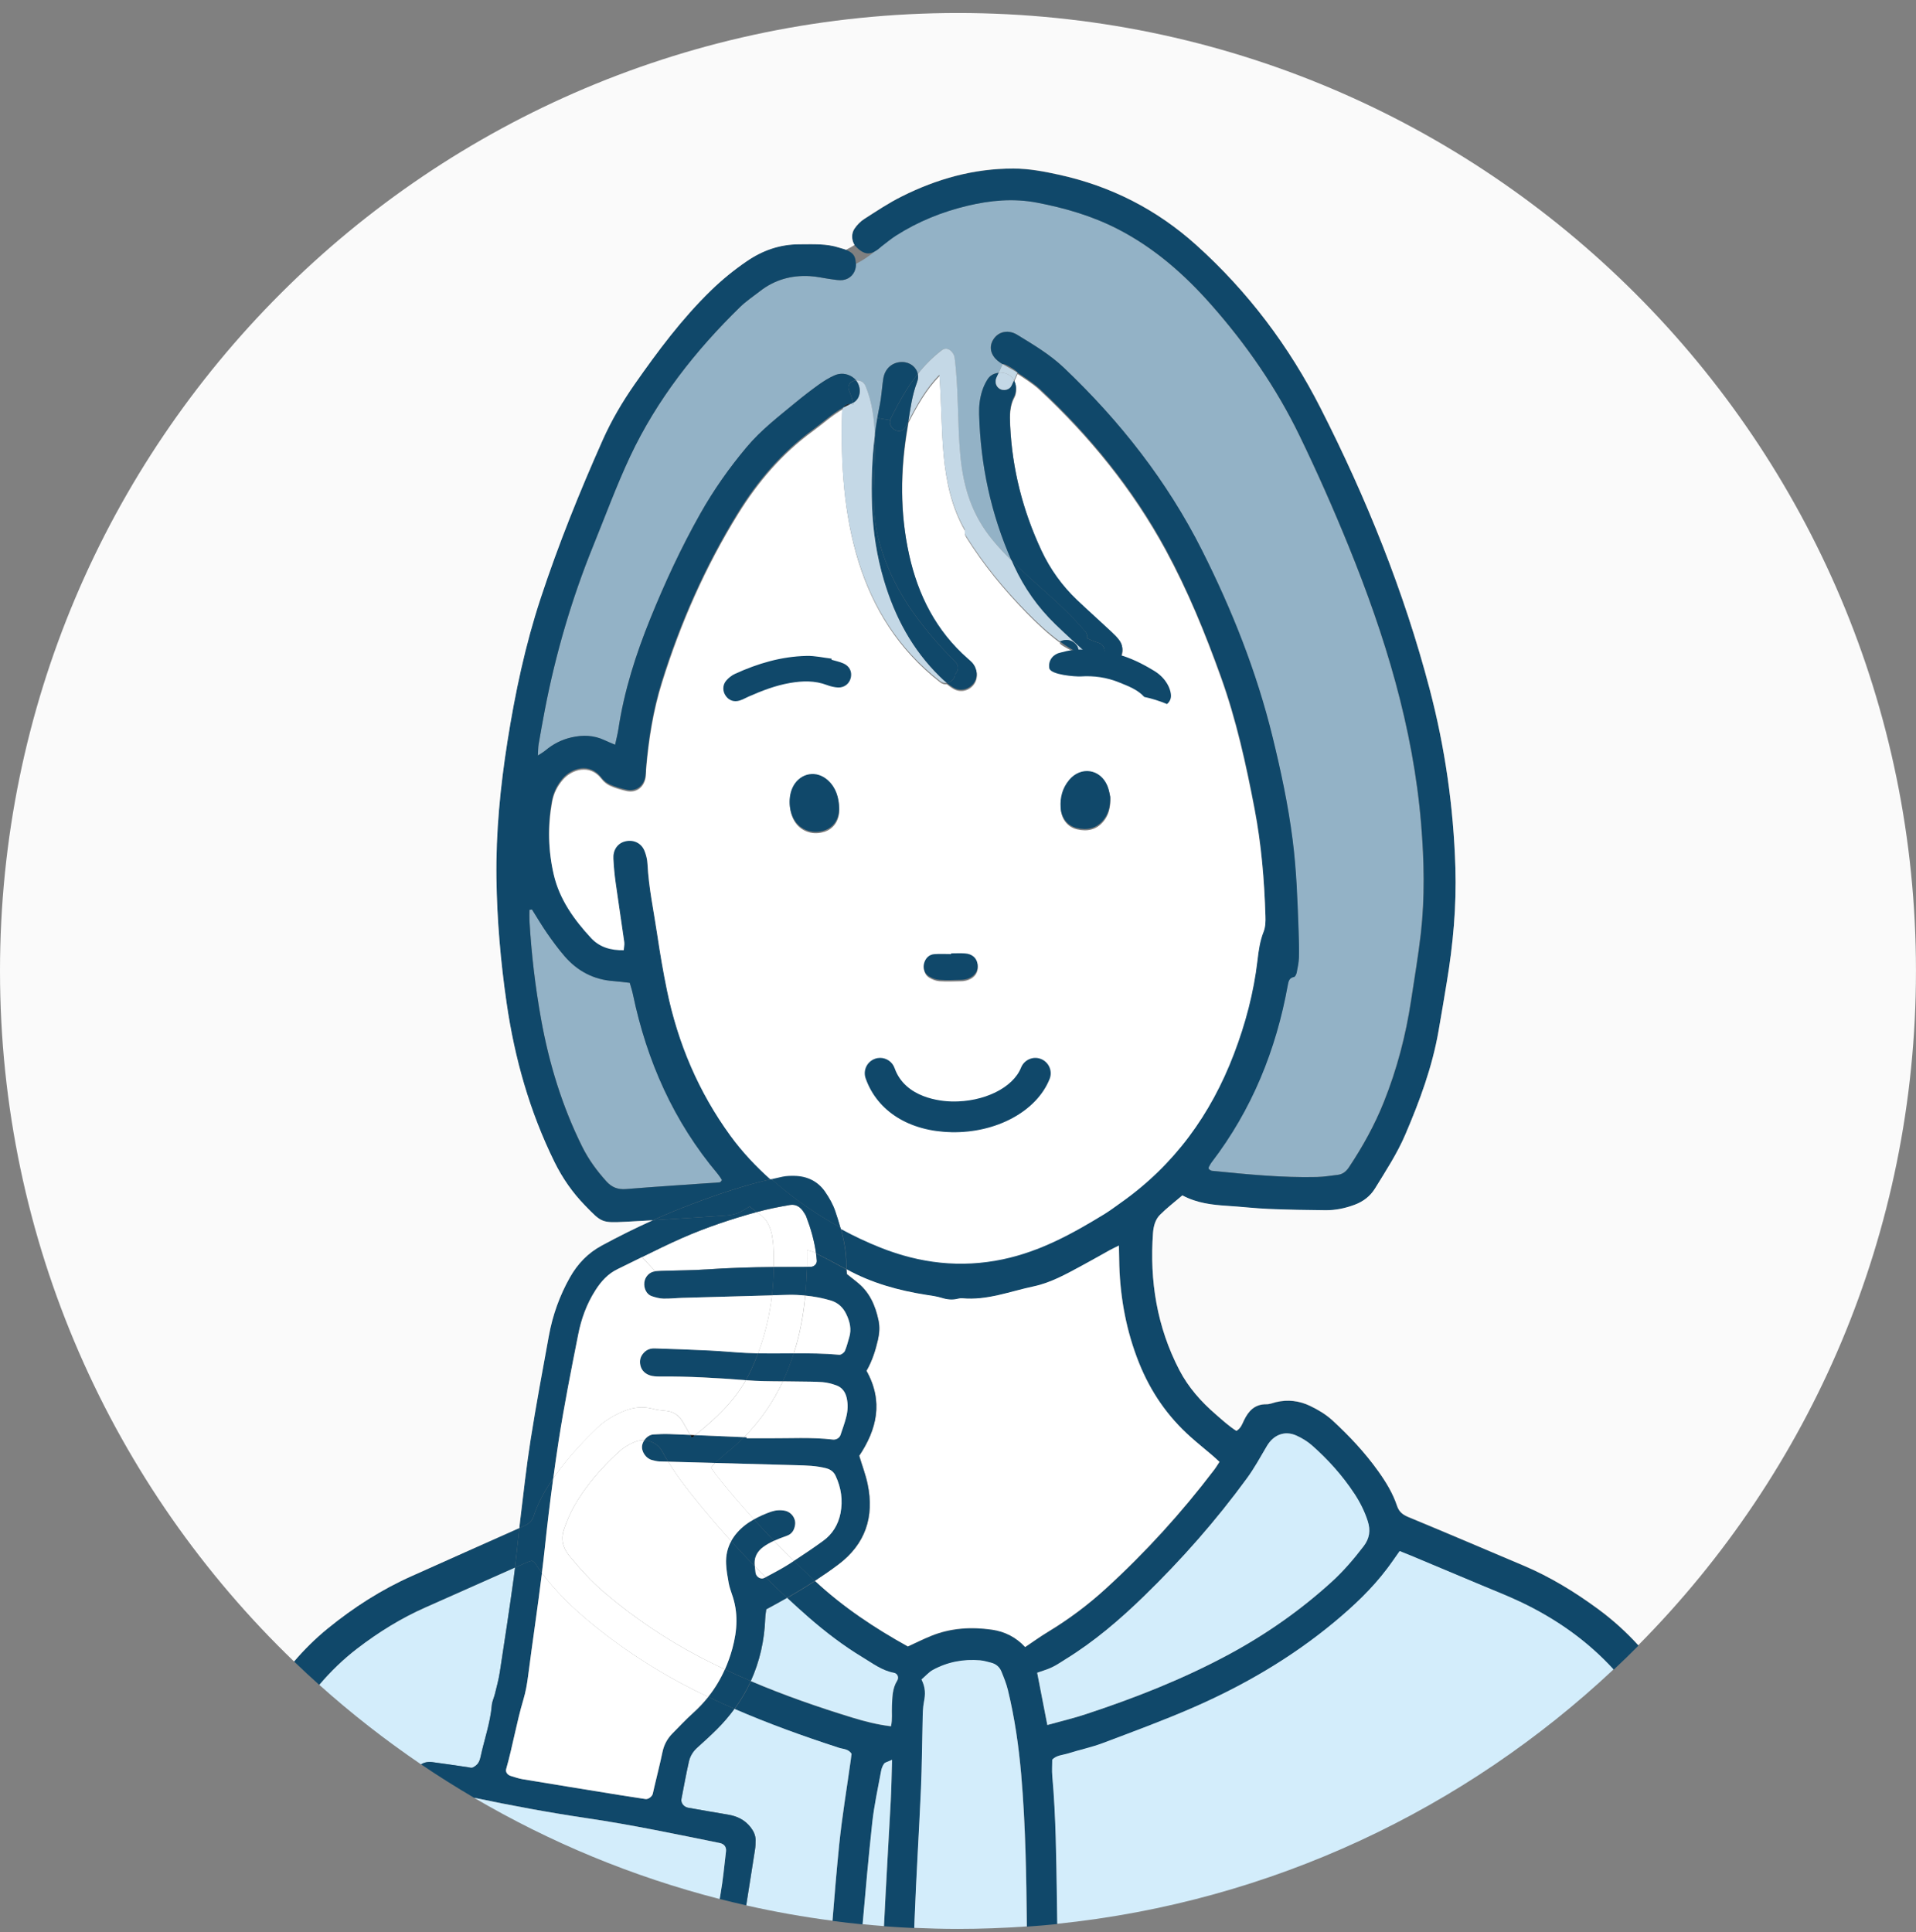 <svg width="118" height="119" viewBox="0 0 118 119" fill="none" xmlns="http://www.w3.org/2000/svg">
<rect x="0" y="0" width="118" height="119" fill="#808080" stroke="none"/>
<g clip-path="url(#clip0_183_2268)">
<path d="M52.54 24.806C52.518 24.821 52.49 24.833 52.464 24.846C52.434 24.858 52.404 24.868 52.377 24.88C52.441 24.88 52.503 24.887 52.564 24.905C52.557 24.87 52.547 24.838 52.54 24.806Z" fill="#BAE3F9"/>
<path d="M44.442 72.724C44.447 72.697 44.462 72.663 44.449 72.646C44.368 72.525 44.292 72.405 44.201 72.294C41.489 69.071 39.842 65.349 38.984 61.251C38.933 61.005 38.852 60.764 38.788 60.531C38.414 60.492 38.099 60.447 37.785 60.423C36.573 60.337 35.575 59.813 34.785 58.906C34.39 58.451 34.033 57.962 33.689 57.465C33.362 56.993 33.072 56.499 32.765 56.013C32.713 56.02 32.661 56.03 32.61 56.037C32.61 56.256 32.6 56.477 32.61 56.698C32.725 58.739 32.964 60.767 33.328 62.78C33.819 65.511 34.623 68.144 35.865 70.637C36.255 71.419 36.76 72.107 37.342 72.751C37.676 73.123 38.048 73.27 38.554 73.231C40.474 73.076 42.401 72.955 44.321 72.818C44.363 72.813 44.403 72.754 44.442 72.722V72.724Z" fill="#93B2C6"/>
<path d="M52.704 16.438C52.65 16.846 52.353 17.186 51.92 17.247C51.672 17.282 51.409 17.227 51.155 17.193C50.728 17.136 50.307 17.031 49.877 17.009C48.744 16.942 47.706 17.23 46.802 17.935C46.391 18.255 45.954 18.545 45.585 18.904C42.822 21.601 40.457 24.607 38.807 28.113C37.964 29.91 37.278 31.781 36.531 33.622C35.206 36.889 34.22 40.257 33.554 43.718C33.416 44.424 33.291 45.134 33.17 45.845C33.136 46.039 33.143 46.241 33.123 46.536C33.323 46.4 33.465 46.324 33.588 46.223C34.06 45.825 34.594 45.552 35.194 45.417C35.887 45.262 36.565 45.279 37.222 45.587C37.423 45.68 37.63 45.764 37.88 45.872C37.959 45.508 38.038 45.208 38.084 44.903C38.438 42.551 39.156 40.309 40.046 38.111C40.946 35.891 41.951 33.725 43.127 31.638C43.95 30.178 44.914 28.814 45.99 27.53C46.866 26.488 47.945 25.66 48.99 24.797C49.457 24.413 49.936 24.042 50.428 23.688C50.728 23.474 51.05 23.272 51.389 23.122C51.745 22.965 52.121 22.992 52.468 23.204C52.564 23.265 52.65 23.339 52.716 23.425C52.945 23.405 53.196 23.506 53.304 23.771C53.707 24.747 53.845 25.77 53.874 26.815C53.919 26.456 53.97 26.095 54.032 25.738C54.076 25.48 54.125 25.222 54.179 24.961C54.275 24.511 54.3 24.047 54.361 23.592C54.383 23.422 54.398 23.245 54.455 23.083C54.622 22.584 55.057 22.284 55.571 22.294C56.057 22.301 56.438 22.614 56.522 23.029C56.947 22.493 57.429 22.002 57.999 21.566C58.356 21.294 58.747 21.679 58.788 22.021C59.049 24.02 58.953 26.036 59.142 28.042C59.334 30.048 59.87 31.734 61.166 33.297C61.522 33.725 61.903 34.131 62.299 34.522C61.031 31.655 60.389 28.644 60.303 25.505C60.288 25.011 60.34 24.524 60.495 24.057C60.573 23.813 60.686 23.572 60.822 23.358C60.981 23.108 61.225 22.985 61.51 22.955C61.589 22.781 61.665 22.604 61.743 22.427C61.707 22.405 61.665 22.38 61.628 22.355C61.021 21.97 60.849 21.399 61.176 20.893C61.517 20.364 62.149 20.317 62.623 20.608C63.632 21.225 64.647 21.822 65.512 22.646C68.966 25.932 71.874 29.632 74.023 33.9C75.867 37.565 77.376 41.361 78.354 45.353C78.868 47.45 79.323 49.564 79.596 51.71C79.834 53.571 79.896 55.445 79.965 57.315C79.984 57.861 80.001 58.412 79.987 58.958C79.979 59.27 79.91 59.584 79.849 59.894C79.827 59.995 79.756 60.155 79.684 60.167C79.389 60.224 79.345 60.42 79.301 60.666C78.578 64.671 77.088 68.346 74.6 71.593C74.532 71.684 74.483 71.79 74.428 71.888C74.419 71.911 74.428 71.942 74.433 71.999C74.49 72.031 74.554 72.1 74.628 72.107C76.779 72.321 78.93 72.537 81.096 72.488C81.526 72.478 81.956 72.407 82.381 72.356C82.688 72.321 82.9 72.144 83.07 71.888C83.918 70.615 84.655 69.287 85.223 67.859C86.029 65.838 86.573 63.756 86.897 61.613C87.101 60.246 87.337 58.881 87.495 57.51C87.75 55.27 87.703 53.023 87.517 50.776C87.027 44.795 85.287 39.141 83.042 33.62C82.108 31.323 81.108 29.059 80.026 26.83C78.595 23.877 76.742 21.205 74.578 18.756C72.934 16.891 71.078 15.261 68.833 14.105C67.248 13.289 65.578 12.805 63.845 12.475C62.397 12.198 60.971 12.338 59.56 12.672C58.009 13.043 56.542 13.636 55.192 14.494C54.877 14.693 54.59 14.934 54.29 15.162C54.177 15.248 54.076 15.357 53.953 15.428C53.948 15.433 53.943 15.435 53.936 15.438C53.552 15.752 53.147 16.035 52.707 16.256C52.707 16.318 52.707 16.379 52.697 16.441L52.704 16.438Z" fill="#93B2C6"/>
<path d="M98.442 99.122C96.999 98.06 95.479 97.128 93.822 96.427C91.462 95.429 89.105 94.421 86.735 93.441C86.388 93.296 86.162 93.119 86.039 92.752C85.784 91.983 85.363 91.292 84.891 90.631C84.07 89.475 83.104 88.448 82.062 87.489C81.654 87.115 81.184 86.838 80.69 86.599C80.016 86.275 79.316 86.191 78.586 86.363C78.391 86.41 78.192 86.498 77.998 86.493C77.285 86.486 76.897 86.894 76.614 87.482C76.503 87.705 76.432 87.966 76.144 88.135C75.687 87.843 75.284 87.477 74.876 87.12C73.974 86.341 73.189 85.458 72.636 84.396C71.255 81.739 70.793 78.9 71.011 75.935C71.043 75.532 71.149 75.116 71.439 74.829C71.862 74.403 72.341 74.039 72.818 73.631C73.713 74.116 74.655 74.216 75.609 74.278C76.444 74.329 77.273 74.43 78.109 74.465C79.289 74.516 80.471 74.538 81.651 74.546C82.261 74.551 82.856 74.423 83.428 74.209C83.957 74.012 84.387 73.685 84.685 73.201C85.346 72.122 86.042 71.062 86.546 69.89C87.433 67.82 88.21 65.718 88.598 63.488C88.773 62.495 88.938 61.499 89.102 60.506C89.493 58.168 89.705 55.816 89.633 53.448C89.52 49.719 88.992 46.046 88.045 42.438C86.465 36.42 84.146 30.682 81.334 25.151C79.399 21.345 76.862 17.967 73.674 15.098C71.243 12.908 68.425 11.472 65.234 10.772C64.308 10.568 63.373 10.391 62.415 10.388C59.971 10.383 57.685 11.027 55.522 12.114C54.725 12.512 53.978 13.011 53.228 13.493C52.992 13.646 52.78 13.864 52.623 14.095C52.419 14.395 52.441 14.799 52.63 15.101C53.149 15.681 53.53 15.713 53.948 15.443C53.956 15.443 53.958 15.438 53.965 15.433C54.088 15.361 54.189 15.253 54.302 15.167C54.6 14.941 54.89 14.698 55.204 14.499C56.554 13.641 58.022 13.048 59.573 12.677C60.984 12.34 62.407 12.203 63.858 12.48C65.591 12.812 67.26 13.296 68.846 14.11C71.093 15.266 72.946 16.898 74.591 18.761C76.754 21.21 78.608 23.882 80.038 26.834C81.12 29.064 82.121 31.331 83.055 33.624C85.299 39.148 87.04 44.803 87.529 50.781C87.713 53.028 87.763 55.275 87.507 57.514C87.35 58.886 87.114 60.251 86.909 61.617C86.585 63.761 86.044 65.843 85.235 67.864C84.665 69.292 83.927 70.62 83.082 71.893C82.912 72.149 82.698 72.323 82.394 72.36C81.966 72.412 81.538 72.483 81.108 72.493C78.942 72.545 76.791 72.326 74.64 72.112C74.566 72.105 74.502 72.036 74.446 72.004C74.446 71.947 74.431 71.913 74.441 71.893C74.495 71.795 74.544 71.689 74.613 71.598C77.098 68.351 78.591 64.676 79.313 60.671C79.358 60.428 79.402 60.228 79.697 60.172C79.768 60.16 79.839 60 79.861 59.899C79.923 59.587 79.989 59.275 79.999 58.962C80.014 58.417 79.994 57.866 79.977 57.32C79.911 55.447 79.847 53.574 79.608 51.715C79.335 49.569 78.881 47.455 78.367 45.358C77.388 41.366 75.879 37.57 74.035 33.905C71.887 29.637 68.978 25.937 65.524 22.65C64.659 21.829 63.644 21.23 62.636 20.613C62.161 20.322 61.53 20.369 61.188 20.898C60.861 21.404 61.033 21.974 61.64 22.36C61.677 22.385 61.719 22.41 61.756 22.432C61.803 22.333 62.705 22.874 62.668 22.958C62.673 22.958 63.617 23.56 64.013 23.929C67.112 26.817 69.755 30.07 71.786 33.804C73.15 36.319 74.227 38.959 75.191 41.644C76.139 44.284 76.737 47.01 77.263 49.756C77.681 51.941 77.865 54.149 77.934 56.371C77.944 56.684 77.934 57.02 77.826 57.301C77.597 57.873 77.514 58.471 77.445 59.071C77.214 61.057 76.705 62.977 75.995 64.838C74.574 68.567 72.322 71.674 69.037 73.993C68.708 74.224 68.388 74.472 68.044 74.681C66.078 75.891 64.076 76.992 61.768 77.481C59.16 78.034 56.655 77.729 54.228 76.763C53.383 76.427 52.564 76.04 51.77 75.608C51.979 76.353 52.127 77.11 52.127 77.897C52.127 77.992 52.134 78.088 52.146 78.184C53.685 79.027 55.342 79.49 57.065 79.76C57.377 79.809 57.695 79.851 57.997 79.942C58.339 80.05 58.668 80.087 59.015 79.993C59.096 79.971 59.187 79.959 59.27 79.969C60.8 80.112 62.211 79.544 63.663 79.236C64.713 79.013 65.655 78.489 66.591 77.983C67.176 77.67 67.749 77.336 68.327 77.019C68.474 76.938 68.627 76.867 68.917 76.722C68.927 77.225 68.932 77.599 68.942 77.968C69.01 80.028 69.386 82.022 70.156 83.947C70.866 85.719 71.911 87.243 73.337 88.512C73.765 88.895 74.215 89.257 74.655 89.63C74.807 89.758 74.95 89.896 75.112 90.043C74.987 90.23 74.886 90.402 74.763 90.559C72.769 93.18 70.567 95.606 68.133 97.829C67.024 98.844 65.827 99.739 64.541 100.518C64.076 100.798 63.634 101.118 63.142 101.447C62.604 100.86 61.901 100.489 61.085 100.376C59.811 100.199 58.553 100.272 57.348 100.762C56.869 100.958 56.404 101.189 55.92 101.411C53.882 100.282 51.95 99.001 50.231 97.403C50.221 97.394 50.209 97.384 50.199 97.374C49.639 97.738 49.066 98.084 48.478 98.421C48.916 98.829 49.358 99.23 49.808 99.623C50.853 100.533 51.95 101.374 53.137 102.089C53.752 102.458 54.324 102.905 55.059 103.038C55.276 103.077 55.381 103.321 55.261 103.512C54.951 104.007 54.961 104.555 54.934 105.1C54.914 105.501 54.971 105.904 54.877 106.33C54.056 106.231 53.275 106.032 52.508 105.799C50.381 105.147 48.287 104.417 46.244 103.547C45.971 104.147 45.634 104.717 45.238 105.26C47.338 106.172 49.491 106.947 51.669 107.655C51.93 107.741 52.254 107.719 52.449 108.026C52.436 108.122 52.424 108.232 52.407 108.343C52.161 110.113 51.861 111.876 51.682 113.653C51.524 115.202 51.394 116.755 51.271 118.309C51.888 118.39 52.508 118.462 53.13 118.523C53.311 116.433 53.498 114.344 53.724 112.259C53.84 111.202 54.071 110.157 54.263 109.11C54.292 108.943 54.354 108.768 54.452 108.636C54.519 108.545 54.678 108.52 54.944 108.397C54.912 109.353 54.904 110.128 54.863 110.902C54.722 113.481 54.57 116.06 54.445 118.639C55.064 118.685 55.689 118.72 56.313 118.749C56.318 118.587 56.323 118.427 56.33 118.265C56.434 115.561 56.606 112.857 56.726 110.152C56.785 108.771 56.79 107.389 56.827 106.005C56.837 105.604 56.834 105.194 56.913 104.803C57.001 104.363 57.009 103.952 56.758 103.448C57.023 103.22 57.213 102.994 57.454 102.863C58.358 102.367 59.344 102.182 60.374 102.271C60.6 102.291 60.824 102.362 61.048 102.416C61.348 102.492 61.566 102.679 61.68 102.959C61.832 103.33 61.984 103.707 62.078 104.095C62.493 105.806 62.742 107.542 62.897 109.294C63.167 112.412 63.214 115.536 63.246 118.661C63.872 118.616 64.499 118.565 65.121 118.501C65.114 117.975 65.109 117.451 65.099 116.925C65.06 114.418 65.035 111.91 64.816 109.41C64.784 109.068 64.811 108.724 64.811 108.387C65.079 108.112 65.446 108.112 65.768 108.011C66.483 107.787 67.223 107.633 67.921 107.37C69.782 106.669 71.648 105.983 73.467 105.189C76.597 103.825 79.532 102.116 82.17 99.928C83.37 98.93 84.503 97.866 85.444 96.614C85.702 96.275 85.943 95.919 86.209 95.543C86.433 95.631 86.641 95.715 86.853 95.801C88.313 96.415 89.776 97.025 91.236 97.639C92.033 97.976 92.839 98.288 93.621 98.66C95.841 99.709 97.778 101.079 99.385 102.834C99.902 102.35 100.411 101.855 100.91 101.352C100.175 100.548 99.361 99.805 98.454 99.137L98.442 99.122ZM83.979 95.235C83.382 96.014 82.75 96.757 82.022 97.421C80.097 99.173 77.981 100.656 75.69 101.892C72.868 103.414 69.898 104.582 66.859 105.582C66.127 105.826 65.37 106.003 64.502 106.244C64.281 105.103 64.079 104.07 63.877 103.026C64.209 102.905 64.512 102.824 64.789 102.689C65.072 102.554 65.335 102.369 65.606 102.205C67.38 101.113 68.956 99.766 70.446 98.318C72.764 96.066 74.896 93.65 76.801 91.039C77.258 90.414 77.632 89.728 78.025 89.06C78.438 88.362 79.129 88.096 79.849 88.421C80.186 88.573 80.515 88.775 80.793 89.016C81.791 89.893 82.674 90.879 83.409 91.993C83.758 92.524 84.043 93.087 84.237 93.696C84.417 94.262 84.345 94.758 83.979 95.238V95.235Z" fill="#10486A"/>
<path d="M46.332 72.918C46.723 72.81 47.116 72.714 47.512 72.624C46.573 71.793 45.712 70.888 44.97 69.865C43.006 67.168 41.732 64.164 41.064 60.905C40.83 59.776 40.639 58.638 40.469 57.5C40.255 56.047 39.94 54.609 39.867 53.136C39.852 52.856 39.781 52.563 39.672 52.303C39.466 51.811 38.957 51.6 38.453 51.745C38.011 51.87 37.735 52.273 37.765 52.814C37.789 53.301 37.836 53.793 37.902 54.275C38.072 55.501 38.264 56.725 38.436 57.952C38.458 58.105 38.416 58.269 38.401 58.439C37.593 58.454 36.912 58.252 36.391 57.692C35.341 56.561 34.446 55.324 34.092 53.788C33.753 52.315 33.718 50.818 33.989 49.323C34.082 48.805 34.306 48.343 34.655 47.939C35.198 47.31 36.319 46.941 37.042 47.898C37.175 48.075 37.371 48.227 37.571 48.318C37.883 48.458 38.217 48.554 38.549 48.63C39.149 48.773 39.633 48.436 39.746 47.819C39.776 47.652 39.771 47.475 39.783 47.303C39.935 45.488 40.221 43.691 40.761 41.958C41.9 38.312 43.434 34.839 45.44 31.584C46.661 29.605 48.156 27.852 50.042 26.478C50.676 26.016 51.256 25.475 51.952 25.087C52.05 24.951 52.212 24.88 52.377 24.875C52.404 24.863 52.434 24.853 52.463 24.841C52.49 24.831 52.515 24.816 52.539 24.802C52.475 24.548 52.397 24.298 52.293 24.052C52.146 23.693 52.414 23.449 52.719 23.422C52.652 23.336 52.566 23.263 52.47 23.201C52.126 22.99 51.748 22.963 51.391 23.12C51.052 23.27 50.732 23.472 50.43 23.685C49.938 24.039 49.459 24.408 48.992 24.794C47.947 25.657 46.868 26.485 45.993 27.528C44.913 28.809 43.952 30.175 43.129 31.636C41.951 33.723 40.948 35.889 40.048 38.108C39.159 40.304 38.441 42.548 38.087 44.901C38.04 45.206 37.961 45.506 37.883 45.869C37.63 45.761 37.425 45.678 37.224 45.584C36.568 45.275 35.889 45.257 35.196 45.415C34.593 45.552 34.06 45.825 33.59 46.221C33.468 46.322 33.325 46.4 33.126 46.533C33.145 46.236 33.138 46.034 33.172 45.842C33.295 45.132 33.421 44.422 33.556 43.716C34.222 40.257 35.208 36.887 36.533 33.62C37.28 31.778 37.966 29.907 38.809 28.11C40.459 24.602 42.824 21.598 45.587 18.901C45.956 18.543 46.393 18.253 46.804 17.933C47.709 17.227 48.746 16.94 49.879 17.006C50.307 17.028 50.73 17.134 51.158 17.191C51.413 17.225 51.674 17.279 51.922 17.245C52.355 17.181 52.652 16.844 52.706 16.436C52.714 16.372 52.719 16.313 52.716 16.251C52.667 15.956 52.726 15.644 52.102 15.386C51.976 15.332 51.836 15.305 51.706 15.261C50.895 14.99 50.059 15.047 49.221 15.047C48.028 15.047 46.959 15.423 45.983 16.094C45.196 16.635 44.461 17.232 43.778 17.896C41.991 19.637 40.513 21.623 39.09 23.656C38.328 24.747 37.657 25.888 37.116 27.102C35.697 30.286 34.392 33.519 33.3 36.833C32.351 39.711 31.725 42.671 31.25 45.663C30.808 48.456 30.532 51.266 30.572 54.097C30.606 56.666 30.827 59.218 31.196 61.76C31.693 65.177 32.619 68.459 34.146 71.566C34.635 72.56 35.255 73.45 36.024 74.241C37.049 75.296 37.049 75.32 38.514 75.249C39.077 75.219 39.638 75.188 40.201 75.156C40.614 74.971 41.029 74.789 41.447 74.617C43.043 73.966 44.665 73.386 46.327 72.916L46.332 72.918ZM37.339 72.754C36.757 72.11 36.253 71.421 35.862 70.64C34.623 68.147 33.817 65.514 33.325 62.783C32.964 60.769 32.723 58.741 32.607 56.701C32.595 56.48 32.607 56.258 32.607 56.04C32.659 56.032 32.71 56.022 32.762 56.015C33.069 56.499 33.359 56.996 33.686 57.468C34.031 57.964 34.389 58.454 34.783 58.908C35.572 59.816 36.57 60.339 37.782 60.425C38.097 60.447 38.411 60.492 38.785 60.533C38.851 60.769 38.932 61.008 38.982 61.254C39.84 65.352 41.487 69.074 44.198 72.296C44.289 72.407 44.365 72.528 44.446 72.648C44.456 72.665 44.441 72.7 44.439 72.727C44.402 72.761 44.36 72.82 44.319 72.823C42.396 72.96 40.471 73.078 38.551 73.236C38.045 73.275 37.674 73.127 37.339 72.756V72.754Z" fill="#10486A"/>
<path d="M22.009 101.526C23.32 100.523 24.711 99.66 26.22 98.994C28.054 98.185 29.886 97.367 31.717 96.55C31.813 95.739 31.892 94.925 31.983 94.112C29.77 95.088 27.568 96.086 25.36 97.069C23.477 97.907 21.763 99.011 20.17 100.309C19.418 100.924 18.735 101.6 18.11 102.332C18.619 102.822 19.138 103.301 19.662 103.771C20.355 102.952 21.129 102.197 22.007 101.526H22.009Z" fill="#10486A"/>
<path d="M62.459 23.503C62.537 23.639 62.582 23.794 62.582 23.963C62.582 24.133 62.562 24.322 62.486 24.465C62.178 25.025 62.188 25.628 62.218 26.232C62.341 28.941 63.002 31.518 64.148 33.971C64.691 35.131 65.428 36.157 66.355 37.039C67.046 37.693 67.754 38.325 68.447 38.974C68.634 39.148 68.828 39.33 68.971 39.542C69.229 39.925 69.175 40.419 68.877 40.739C68.568 41.071 68.108 41.154 67.697 40.931C67.562 40.857 67.434 40.763 67.314 40.663C67.053 40.579 65.077 39.701 65.291 39.593C64.543 39.05 63.86 38.401 63.24 37.769C61.842 36.343 60.566 34.785 59.504 33.089C59.42 32.953 59.408 32.823 59.437 32.708C57.773 29.797 58.12 26.439 57.859 23.162C57.05 23.988 56.478 25.003 55.952 26.038C55.932 26.161 55.915 26.284 55.892 26.407C55.45 29.013 55.425 31.631 55.998 34.222C56.549 36.727 57.665 38.937 59.629 40.655C59.715 40.731 59.806 40.805 59.882 40.889C60.217 41.263 60.254 41.784 59.981 42.157C59.703 42.536 59.182 42.686 58.744 42.443C58.592 42.359 58.449 42.256 58.312 42.142C58.176 42.16 58.034 42.128 57.903 42.027C52.706 37.986 51.676 31.695 51.866 25.47C51.871 25.35 51.905 25.251 51.964 25.173C51.268 25.561 50.688 26.102 50.054 26.564C48.168 27.938 46.674 29.689 45.452 31.67C43.444 34.925 41.91 38.401 40.774 42.044C40.23 43.777 39.948 45.574 39.795 47.389C39.783 47.561 39.788 47.738 39.758 47.905C39.648 48.522 39.161 48.859 38.561 48.716C38.229 48.638 37.893 48.544 37.583 48.404C37.384 48.313 37.185 48.16 37.054 47.983C36.331 47.027 35.211 47.396 34.667 48.025C34.318 48.426 34.094 48.888 34.001 49.409C33.731 50.904 33.763 52.401 34.104 53.874C34.461 55.408 35.356 56.647 36.403 57.778C36.924 58.336 37.605 58.54 38.414 58.525C38.428 58.355 38.47 58.191 38.448 58.038C38.276 56.811 38.084 55.587 37.915 54.361C37.848 53.876 37.802 53.387 37.777 52.9C37.748 52.359 38.023 51.956 38.465 51.831C38.969 51.686 39.478 51.897 39.685 52.389C39.793 52.65 39.867 52.942 39.879 53.222C39.953 54.695 40.267 56.133 40.481 57.586C40.651 58.724 40.843 59.862 41.076 60.991C41.747 64.25 43.018 67.254 44.982 69.951C45.725 70.971 46.585 71.879 47.524 72.71C47.753 72.658 47.982 72.604 48.213 72.555C48.451 72.505 48.702 72.503 48.945 72.505C49.737 72.523 50.388 72.84 50.836 73.491C51.087 73.853 51.313 74.248 51.45 74.661C51.566 75.001 51.674 75.342 51.77 75.686C52.564 76.119 53.383 76.505 54.228 76.842C56.655 77.806 59.16 78.11 61.768 77.56C64.076 77.073 66.077 75.969 68.044 74.76C68.388 74.548 68.708 74.302 69.037 74.071C72.322 71.753 74.573 68.646 75.994 64.916C76.705 63.053 77.214 61.136 77.445 59.149C77.513 58.55 77.597 57.955 77.826 57.379C77.936 57.099 77.946 56.762 77.934 56.45C77.868 54.228 77.681 52.02 77.263 49.835C76.737 47.089 76.139 44.362 75.19 41.722C74.227 39.035 73.15 36.395 71.786 33.883C69.755 30.151 67.112 26.896 64.012 24.007C63.614 23.639 63.14 23.349 62.687 23.046C62.68 23.041 62.675 23.039 62.668 23.036C62.653 23.068 62.638 23.103 62.623 23.132C62.569 23.255 62.515 23.378 62.461 23.501L62.459 23.503ZM56.932 59.376C57.028 59.081 57.24 58.876 57.552 58.852C57.894 58.827 58.24 58.847 58.587 58.847V58.803C58.872 58.803 59.16 58.785 59.447 58.808C59.892 58.837 60.172 59.098 60.214 59.484C60.258 59.872 60.052 60.199 59.651 60.349C59.519 60.401 59.373 60.43 59.233 60.435C58.776 60.447 58.312 60.467 57.854 60.435C57.638 60.42 57.407 60.329 57.22 60.214C56.942 60.044 56.837 59.68 56.935 59.376H56.932ZM50.752 51.238C50.115 51.442 49.444 51.248 49.046 50.749C48.577 50.162 48.503 49.122 48.881 48.473C49.351 47.669 50.317 47.514 51.005 48.146C51.504 48.603 51.674 49.198 51.691 49.874C51.684 50.553 51.349 51.051 50.755 51.241L50.752 51.238ZM67.956 50.597C67.523 51.123 66.948 51.228 66.321 51.079C65.748 50.941 65.372 50.459 65.33 49.812C65.291 49.193 65.443 48.613 65.851 48.126C66.579 47.258 67.778 47.438 68.214 48.483C68.322 48.741 68.356 49.031 68.386 49.156C68.393 49.795 68.26 50.228 67.958 50.597H67.956Z" fill="white"/>
<path d="M52.756 78.946C53.545 79.549 53.916 80.397 54.113 81.333C54.194 81.722 54.167 82.118 54.078 82.508C53.926 83.18 53.717 83.831 53.37 84.428C54.43 86.321 54 88.049 52.923 89.662C53.105 90.269 53.321 90.825 53.439 91.398C53.865 93.418 53.307 95.1 51.633 96.359C51.163 96.71 50.681 97.044 50.19 97.364C50.199 97.374 50.212 97.384 50.221 97.394C51.94 98.992 53.872 100.27 55.91 101.401C56.394 101.179 56.859 100.946 57.338 100.752C58.543 100.262 59.801 100.186 61.075 100.366C61.891 100.479 62.594 100.85 63.133 101.438C63.627 101.108 64.067 100.789 64.531 100.508C65.817 99.731 67.014 98.837 68.123 97.819C70.554 95.597 72.757 93.173 74.753 90.55C74.876 90.392 74.977 90.22 75.102 90.033C74.94 89.886 74.797 89.751 74.645 89.62C74.205 89.247 73.755 88.885 73.327 88.502C71.901 87.233 70.857 85.709 70.146 83.937C69.377 82.014 69.001 80.018 68.932 77.958C68.922 77.589 68.917 77.216 68.907 76.712C68.617 76.857 68.465 76.925 68.317 77.009C67.74 77.329 67.164 77.661 66.582 77.973C65.645 78.479 64.704 79.005 63.654 79.227C62.201 79.534 60.79 80.102 59.261 79.959C59.177 79.952 59.086 79.964 59.005 79.984C58.658 80.077 58.329 80.04 57.987 79.932C57.687 79.839 57.368 79.799 57.056 79.75C55.332 79.48 53.675 79.02 52.136 78.174C52.146 78.275 52.161 78.376 52.171 78.474C52.375 78.636 52.567 78.789 52.758 78.939L52.756 78.946Z" fill="white"/>
<path d="M66.835 38.888C66.948 39.025 66.98 39.178 66.958 39.318C67.184 39.426 67.415 39.52 67.654 39.593C68.3 39.79 68.025 40.805 67.376 40.606C67.351 40.599 67.327 40.591 67.302 40.584C67.422 40.685 67.55 40.778 67.686 40.852C68.096 41.076 68.558 40.992 68.865 40.66C69.163 40.341 69.219 39.844 68.959 39.463C68.816 39.254 68.622 39.07 68.435 38.895C67.742 38.246 67.034 37.614 66.343 36.96C65.416 36.078 64.679 35.053 64.136 33.892C62.99 31.439 62.331 28.863 62.206 26.154C62.179 25.549 62.169 24.947 62.474 24.386C62.553 24.243 62.57 24.052 62.57 23.884C62.57 23.717 62.526 23.558 62.447 23.425C62.395 23.538 62.341 23.653 62.287 23.767C62.162 24.022 61.8 24.091 61.569 23.956C61.309 23.803 61.255 23.494 61.38 23.235C61.424 23.145 61.466 23.056 61.508 22.963C61.223 22.992 60.979 23.115 60.819 23.366C60.682 23.58 60.569 23.821 60.492 24.064C60.34 24.534 60.286 25.018 60.301 25.512C60.387 28.651 61.031 31.663 62.297 34.529C63.787 36.009 65.478 37.282 66.83 38.893L66.835 38.888Z" fill="#10486A"/>
<path d="M64.981 38.443C65.704 39.143 66.454 39.815 67.199 40.493C67.233 40.525 67.268 40.554 67.302 40.584C67.327 40.594 67.351 40.599 67.376 40.606C68.025 40.805 68.3 39.79 67.654 39.593C67.415 39.52 67.184 39.426 66.958 39.318C66.98 39.178 66.951 39.023 66.835 38.888C65.48 37.278 63.791 36.004 62.302 34.524C62.351 34.637 62.4 34.75 62.454 34.863C63.074 36.213 63.919 37.41 64.984 38.44L64.981 38.443Z" fill="#10486A"/>
<path d="M56.475 23.548C56.178 24.329 56.07 25.148 55.942 25.957C56.47 24.922 57.041 23.907 57.85 23.081C58.11 26.355 57.764 29.716 59.428 32.626C59.396 32.742 59.408 32.875 59.494 33.007C60.556 34.704 61.832 36.265 63.231 37.688C63.85 38.32 64.534 38.969 65.281 39.512C65.328 39.488 65.379 39.465 65.433 39.451C65.753 39.352 66.08 39.456 66.282 39.716C66.316 39.763 66.36 39.81 66.373 39.861C66.412 40.014 66.471 40.149 66.54 40.277C66.788 40.397 67.044 40.5 67.304 40.584C67.27 40.554 67.236 40.525 67.201 40.493C66.456 39.815 65.706 39.141 64.984 38.443C63.919 37.41 63.076 36.215 62.454 34.866C62.402 34.753 62.351 34.64 62.302 34.527C61.906 34.136 61.525 33.73 61.168 33.302C59.87 31.741 59.334 30.052 59.145 28.047C58.956 26.041 59.052 24.025 58.791 22.026C58.747 21.684 58.358 21.298 58.002 21.571C57.432 22.006 56.95 22.498 56.525 23.034C56.556 23.194 56.547 23.371 56.475 23.548Z" fill="#C4D8E6"/>
<path d="M54.858 110.89C54.899 110.115 54.909 109.341 54.939 108.385C54.671 108.508 54.514 108.532 54.447 108.623C54.349 108.756 54.287 108.933 54.258 109.098C54.066 110.145 53.835 111.19 53.719 112.247C53.493 114.332 53.304 116.421 53.124 118.511C53.562 118.555 54 118.594 54.44 118.626C54.565 116.047 54.718 113.469 54.858 110.89Z" fill="#D3EDFB"/>
<path d="M47.129 99.648C47.082 101.042 46.782 102.342 46.239 103.535C48.279 104.405 50.376 105.135 52.503 105.786C53.27 106.022 54.049 106.219 54.872 106.317C54.966 105.892 54.909 105.489 54.929 105.088C54.954 104.545 54.946 103.994 55.256 103.5C55.376 103.308 55.271 103.065 55.054 103.026C54.319 102.893 53.744 102.446 53.132 102.077C51.945 101.361 50.848 100.521 49.803 99.611C49.351 99.218 48.911 98.815 48.473 98.409C48.053 98.647 47.628 98.883 47.195 99.115C47.178 99.267 47.141 99.459 47.134 99.645L47.129 99.648Z" fill="#D3EDFB"/>
<path d="M83.409 91.99C82.676 90.877 81.791 89.893 80.793 89.013C80.515 88.772 80.186 88.571 79.849 88.418C79.129 88.091 78.438 88.359 78.025 89.057C77.629 89.726 77.256 90.414 76.801 91.036C74.896 93.647 72.764 96.064 70.446 98.316C68.956 99.763 67.381 101.111 65.606 102.202C65.338 102.367 65.075 102.554 64.79 102.686C64.512 102.822 64.209 102.903 63.877 103.023C64.079 104.068 64.281 105.103 64.502 106.241C65.37 106 66.127 105.823 66.859 105.58C69.898 104.579 72.868 103.412 75.69 101.89C77.981 100.653 80.097 99.171 82.022 97.418C82.75 96.754 83.382 96.012 83.979 95.233C84.348 94.753 84.417 94.257 84.237 93.691C84.043 93.082 83.758 92.519 83.409 91.988V91.99Z" fill="#D3EDFB"/>
<path d="M26.619 108.53C27.351 108.626 28.081 108.739 28.814 108.842C28.91 108.857 29.025 108.901 29.104 108.867C29.229 108.81 29.357 108.717 29.438 108.606C29.52 108.491 29.569 108.341 29.598 108.198C29.824 107.141 30.198 106.116 30.289 105.027C30.309 104.786 30.427 104.555 30.483 104.319C30.589 103.889 30.707 103.458 30.776 103.023C31.073 101.076 31.373 99.129 31.641 97.175C31.671 96.966 31.693 96.759 31.72 96.55C29.888 97.367 28.057 98.183 26.223 98.994C24.711 99.66 23.32 100.523 22.012 101.526C21.134 102.2 20.36 102.952 19.666 103.771C21.64 105.538 23.733 107.175 25.933 108.668C26.125 108.545 26.358 108.493 26.621 108.53H26.619Z" fill="#D3EDFB"/>
<path d="M93.611 98.645C92.832 98.274 92.023 97.962 91.226 97.625C89.769 97.01 88.306 96.4 86.843 95.786C86.632 95.7 86.423 95.616 86.199 95.528C85.931 95.904 85.693 96.26 85.434 96.6C84.493 97.853 83.36 98.915 82.16 99.913C79.522 102.101 76.587 103.81 73.457 105.174C71.638 105.966 69.77 106.654 67.912 107.355C67.213 107.618 66.473 107.77 65.758 107.996C65.436 108.097 65.07 108.097 64.802 108.373C64.802 108.712 64.775 109.056 64.807 109.395C65.028 111.895 65.05 114.405 65.089 116.91C65.097 117.436 65.104 117.96 65.111 118.486C78.308 117.127 90.213 111.418 99.373 102.817C97.766 101.061 95.828 99.692 93.609 98.642L93.611 98.645Z" fill="#D3EDFB"/>
<path d="M52.402 108.331C52.419 108.22 52.431 108.107 52.444 108.014C52.247 107.706 51.925 107.728 51.664 107.642C49.484 106.934 47.333 106.16 45.233 105.248C44.911 105.688 44.55 106.111 44.147 106.512C43.763 106.895 43.36 107.261 42.957 107.623C42.687 107.859 42.502 108.154 42.428 108.493C42.256 109.26 42.114 110.037 41.966 110.809C41.922 111.045 42.114 111.291 42.37 111.337C43.193 111.485 44.017 111.625 44.843 111.765C45.398 111.858 45.868 112.082 46.224 112.539C46.416 112.783 46.536 113.041 46.536 113.346C46.536 113.542 46.529 113.742 46.497 113.933C46.315 115.071 46.141 116.212 45.959 117.353C47.699 117.746 49.472 118.063 51.269 118.297C51.394 116.743 51.524 115.192 51.679 113.641C51.859 111.866 52.159 110.101 52.404 108.331H52.402Z" fill="#D3EDFB"/>
<path d="M63.238 118.648C63.206 115.524 63.16 112.399 62.889 109.282C62.737 107.529 62.488 105.794 62.071 104.083C61.977 103.694 61.822 103.318 61.672 102.947C61.559 102.667 61.34 102.48 61.04 102.404C60.817 102.35 60.596 102.278 60.367 102.259C59.337 102.17 58.353 102.355 57.446 102.851C57.205 102.984 57.016 103.208 56.751 103.436C57.004 103.938 56.994 104.351 56.906 104.791C56.827 105.182 56.829 105.592 56.819 105.993C56.783 107.377 56.778 108.758 56.719 110.14C56.598 112.844 56.426 115.548 56.323 118.253C56.316 118.415 56.313 118.575 56.306 118.737C57.198 118.776 58.095 118.801 58.998 118.801C60.423 118.801 61.834 118.747 63.236 118.648H63.238Z" fill="#D3EDFB"/>
<path d="M61.635 22.948C61.989 22.955 62.291 23.14 62.451 23.42C62.505 23.297 62.559 23.174 62.614 23.051C62.628 23.019 62.643 22.987 62.658 22.955C62.365 22.761 62.046 22.611 61.746 22.429C61.667 22.606 61.593 22.783 61.512 22.958C61.551 22.953 61.593 22.95 61.635 22.95V22.948Z" fill="#C4D8E5"/>
<path d="M61.574 23.948C61.807 24.084 62.166 24.015 62.291 23.759C62.346 23.648 62.4 23.533 62.451 23.417C62.291 23.137 61.989 22.953 61.635 22.945C61.593 22.945 61.552 22.95 61.512 22.953C61.471 23.046 61.429 23.135 61.384 23.226C61.259 23.481 61.313 23.791 61.574 23.946V23.948Z" fill="#C4D8E6"/>
<path d="M54.069 33.052C54.814 36.137 56.645 38.558 58.845 40.778C59.089 41.026 59.013 41.339 58.816 41.526C58.823 41.779 58.582 42.025 58.3 42.059C58.437 42.172 58.582 42.275 58.732 42.359C59.17 42.602 59.691 42.452 59.969 42.074C60.242 41.703 60.205 41.181 59.87 40.805C59.792 40.722 59.703 40.648 59.617 40.572C57.653 38.853 56.537 36.643 55.986 34.138C55.413 31.547 55.438 28.929 55.881 26.323C55.9 26.2 55.92 26.077 55.94 25.954C55.886 26.065 55.831 26.171 55.775 26.281C55.492 26.847 54.688 26.424 54.821 25.878L54.032 25.743C53.971 26.099 53.919 26.458 53.875 26.82C53.938 28.89 53.582 31.043 54.069 33.054V33.052Z" fill="#10486A"/>
<path d="M53.705 31.151C53.757 32.715 53.995 34.249 54.437 35.746C55.104 37.99 56.178 40.006 57.864 41.661C58.002 41.798 58.147 41.934 58.302 42.059C58.585 42.022 58.828 41.776 58.818 41.526C59.015 41.341 59.091 41.026 58.848 40.778C56.648 38.558 54.813 36.137 54.071 33.052C53.584 31.041 53.941 28.887 53.877 26.817C53.7 28.253 53.653 29.696 53.705 31.151Z" fill="#10486A"/>
<path d="M57.894 41.944C58.024 42.044 58.167 42.076 58.302 42.059C58.15 41.936 58.005 41.798 57.864 41.661C56.178 40.006 55.104 37.99 54.438 35.746C53.995 34.249 53.757 32.715 53.705 31.151C53.656 29.696 53.7 28.253 53.877 26.817C53.847 25.773 53.71 24.75 53.307 23.774C53.199 23.508 52.948 23.408 52.719 23.427C53.068 23.86 53.029 24.551 52.54 24.806C52.547 24.838 52.557 24.87 52.564 24.905C52.503 24.885 52.441 24.878 52.377 24.88C52.23 24.944 52.09 25.015 51.952 25.092C51.893 25.17 51.856 25.269 51.854 25.389C51.664 31.614 52.695 37.904 57.892 41.946L57.894 41.944Z" fill="#C4D8E6"/>
<path d="M54.823 25.878C54.691 26.424 55.494 26.847 55.777 26.281C55.831 26.173 55.885 26.065 55.942 25.954C56.07 25.146 56.178 24.327 56.475 23.545C56.544 23.366 56.554 23.191 56.524 23.032C55.87 23.853 55.357 24.779 54.87 25.75C54.85 25.792 54.836 25.834 54.823 25.876V25.878Z" fill="#10486A"/>
<path d="M54.868 25.753C55.354 24.782 55.868 23.855 56.522 23.034C56.438 22.619 56.055 22.306 55.571 22.299C55.057 22.289 54.622 22.589 54.455 23.088C54.401 23.25 54.386 23.427 54.361 23.597C54.3 24.052 54.275 24.516 54.179 24.966C54.125 25.224 54.076 25.482 54.032 25.743L54.821 25.878C54.831 25.836 54.845 25.795 54.868 25.753Z" fill="#10486A"/>
<path d="M52.719 23.427C52.414 23.454 52.146 23.695 52.294 24.057C52.397 24.302 52.476 24.553 52.539 24.806C53.026 24.551 53.068 23.86 52.719 23.427Z" fill="#10486A"/>
<path d="M51.952 25.091C52.09 25.015 52.23 24.944 52.377 24.88C52.213 24.885 52.05 24.956 51.952 25.091Z" fill="black"/>
<path d="M72.11 42.737C72.081 42.543 72.014 42.347 71.916 42.172C71.719 41.813 71.432 41.53 71.08 41.317C70.362 40.881 69.617 40.503 68.801 40.294C67.732 40.019 66.65 39.91 65.709 40.095C65.468 40.154 65.384 40.176 65.301 40.196C64.892 40.277 64.541 40.648 64.622 41.149C64.689 41.565 66.245 41.68 66.559 41.661C67.375 41.607 68.174 41.722 68.929 42.032C69.485 42.258 70.062 42.469 70.471 42.924C70.947 43.023 71.417 43.175 71.874 43.362C72.058 43.205 72.147 42.991 72.108 42.737H72.11Z" fill="#10486A"/>
<path d="M66.282 39.716C66.08 39.456 65.753 39.352 65.434 39.451C65.38 39.468 65.328 39.49 65.281 39.512C65.682 39.805 66.1 40.063 66.54 40.274C66.471 40.146 66.412 40.011 66.373 39.859C66.361 39.807 66.316 39.761 66.282 39.714V39.716Z" fill="#10486A"/>
<path d="M65.842 48.042C65.433 48.529 65.281 49.109 65.32 49.729C65.362 50.373 65.738 50.855 66.311 50.995C66.938 51.147 67.513 51.039 67.946 50.513C68.248 50.144 68.383 49.712 68.374 49.073C68.344 48.95 68.31 48.66 68.202 48.399C67.766 47.352 66.567 47.172 65.839 48.042H65.842Z" fill="#10486A"/>
<path d="M44.71 42.878C44.911 43.146 45.209 43.251 45.553 43.146C45.745 43.087 45.922 42.983 46.104 42.902C46.922 42.543 47.751 42.221 48.641 42.066C49.422 41.929 50.182 41.907 50.937 42.194C51.151 42.275 51.382 42.329 51.608 42.342C52.014 42.361 52.336 42.089 52.407 41.7C52.471 41.346 52.309 41.022 51.947 40.862C51.714 40.758 51.456 40.707 51.207 40.633C51.207 40.611 51.215 40.589 51.217 40.567C50.706 40.505 50.192 40.385 49.681 40.397C48.132 40.429 46.672 40.859 45.27 41.501C45.069 41.592 44.877 41.744 44.73 41.914C44.486 42.189 44.496 42.595 44.707 42.873L44.71 42.878Z" fill="#10486A"/>
<path d="M48.872 48.389C48.493 49.038 48.569 50.078 49.036 50.666C49.434 51.167 50.106 51.359 50.742 51.155C51.335 50.965 51.672 50.467 51.679 49.788C51.662 49.112 51.492 48.517 50.993 48.06C50.305 47.43 49.339 47.583 48.869 48.387L48.872 48.389Z" fill="#10486A"/>
<path d="M57.21 60.128C57.397 60.243 57.628 60.334 57.845 60.349C58.302 60.381 58.767 60.361 59.224 60.349C59.364 60.344 59.509 60.312 59.642 60.263C60.042 60.111 60.249 59.786 60.205 59.398C60.163 59.014 59.88 58.751 59.438 58.722C59.152 58.699 58.865 58.717 58.577 58.717V58.761C58.233 58.761 57.886 58.739 57.542 58.766C57.23 58.79 57.019 58.992 56.923 59.289C56.824 59.594 56.93 59.958 57.208 60.128H57.21Z" fill="#10486A"/>
<path d="M58.587 69.732C61.368 69.791 63.85 68.439 64.642 66.453C64.836 65.969 64.598 65.418 64.114 65.224C63.629 65.03 63.079 65.268 62.884 65.752C62.385 67.001 60.593 67.879 58.624 67.84C57.963 67.827 55.75 67.638 55.096 65.787C54.959 65.398 54.595 65.155 54.204 65.155C54.101 65.155 53.993 65.172 53.889 65.209C53.398 65.384 53.137 65.922 53.312 66.416C54.025 68.439 55.996 69.678 58.585 69.73L58.587 69.732Z" fill="#10486A"/>
<path d="M41.089 78.263C41.878 78.238 42.667 78.241 43.454 78.184C44.852 78.086 46.254 78.044 47.655 78.032C47.66 77.584 47.65 77.132 47.623 76.68C47.613 76.508 47.586 76.338 47.557 76.166C47.463 75.578 47.237 75.07 46.711 74.73C46.672 74.706 46.637 74.676 46.6 74.649C45.042 75.079 43.51 75.591 42.033 76.237C41.19 76.608 40.361 77.014 39.535 77.422L40.351 78.295C40.595 78.273 40.84 78.27 41.086 78.26L41.089 78.263Z" fill="white"/>
<path d="M47.559 76.168C47.586 76.338 47.613 76.508 47.625 76.682C47.652 77.135 47.662 77.587 47.657 78.034C48.225 78.029 48.793 78.027 49.358 78.032C49.474 78.032 49.589 78.029 49.705 78.027C49.705 78.019 49.705 78.014 49.705 78.007C49.712 77.692 49.705 77.378 49.705 76.997C49.904 77.058 50.042 77.08 50.16 77.142C50.192 77.159 50.224 77.174 50.256 77.191C50.15 76.414 49.934 75.667 49.653 74.929C49.619 74.838 49.56 74.757 49.508 74.674C49.314 74.349 49.022 74.153 48.65 74.216C47.974 74.332 47.296 74.465 46.635 74.647C46.625 74.649 46.615 74.651 46.605 74.656C46.642 74.683 46.676 74.713 46.716 74.738C47.242 75.077 47.465 75.586 47.561 76.173L47.559 76.168Z" fill="white"/>
<path d="M49.705 76.994C49.705 77.378 49.712 77.692 49.705 78.005C49.705 78.012 49.705 78.017 49.705 78.024C49.786 78.024 49.87 78.024 49.953 78.022C50.15 78.012 50.322 77.835 50.307 77.643C50.295 77.491 50.278 77.339 50.258 77.189C50.226 77.171 50.194 77.157 50.162 77.139C50.044 77.078 49.909 77.056 49.708 76.994H49.705Z" fill="white"/>
<path d="M42.814 88.389C42.713 88.384 42.612 88.381 42.512 88.376C42.544 88.433 42.576 88.49 42.61 88.551C42.679 88.497 42.745 88.443 42.814 88.389Z" fill="black"/>
<path d="M32.87 93.374C33.141 92.531 33.574 91.774 34.072 91.054C34.178 90.277 34.286 89.5 34.407 88.725C34.748 86.538 35.179 84.367 35.609 82.194C35.798 81.228 36.135 80.303 36.673 79.46C37.03 78.902 37.45 78.442 38.045 78.157C38.542 77.916 39.038 77.67 39.535 77.425C40.363 77.016 41.192 76.611 42.033 76.24C43.51 75.593 45.042 75.082 46.6 74.652C46.453 74.543 46.312 74.425 46.167 74.31C45.902 74.46 45.668 74.627 45.405 74.725C45.167 74.814 44.901 74.851 44.646 74.868C43.163 74.966 41.684 75.067 40.204 75.156C39.134 75.635 38.084 76.159 37.054 76.717C36.206 77.176 35.579 77.828 35.1 78.673C34.463 79.802 34.036 80.999 33.804 82.267C33.414 84.396 33.015 86.528 32.679 88.669C32.418 90.321 32.236 91.99 32.035 93.652C32.015 93.805 32 93.959 31.983 94.112C32.064 94.075 32.145 94.04 32.226 94.004C32.538 93.866 32.76 93.716 32.87 93.374Z" fill="#10486A"/>
<path d="M46.686 83.349C46.435 83.344 46.185 83.334 45.937 83.322C45.201 83.285 44.466 83.212 43.726 83.175C42.596 83.121 41.462 83.079 40.331 83.044C40.083 83.034 39.85 83.106 39.663 83.298C39.439 83.531 39.368 83.799 39.444 84.106C39.52 84.421 39.749 84.615 40.036 84.709C40.218 84.768 40.425 84.775 40.619 84.775C42.394 84.76 44.161 84.861 45.931 85.004C46.052 84.792 46.167 84.573 46.271 84.345C46.421 84.015 46.558 83.681 46.684 83.347L46.686 83.349Z" fill="#10486A"/>
<path d="M43.453 78.187C42.667 78.243 41.878 78.238 41.089 78.265C40.843 78.273 40.597 78.278 40.353 78.3C40.007 78.332 39.724 78.627 39.685 78.983C39.641 79.352 39.825 79.726 40.137 79.829C40.368 79.905 40.611 79.974 40.852 79.981C41.246 79.993 41.639 79.944 42.032 79.934C43.871 79.88 45.71 79.831 47.547 79.78C47.613 79.204 47.65 78.624 47.657 78.037C46.256 78.049 44.855 78.091 43.456 78.189L43.453 78.187Z" fill="#10486A"/>
<path d="M45.41 74.725C45.673 74.627 45.907 74.457 46.172 74.31C46.318 74.425 46.458 74.543 46.605 74.652C46.615 74.649 46.625 74.647 46.635 74.642C47.296 74.46 47.974 74.329 48.65 74.212C49.022 74.148 49.314 74.347 49.508 74.669C49.56 74.752 49.619 74.836 49.653 74.924C49.934 75.659 50.15 76.409 50.256 77.186C50.863 77.501 51.473 77.813 52.068 78.142C52.09 78.155 52.112 78.165 52.136 78.177C52.127 78.081 52.117 77.985 52.117 77.889C52.117 77.103 51.969 76.343 51.76 75.6C50.509 74.919 49.324 74.121 48.208 73.211C47.972 73.019 47.741 72.82 47.515 72.621C47.119 72.712 46.725 72.805 46.335 72.916C44.673 73.385 43.05 73.966 41.455 74.617C41.035 74.789 40.621 74.969 40.209 75.156C41.688 75.067 43.168 74.966 44.651 74.868C44.906 74.851 45.174 74.814 45.41 74.725Z" fill="#10486A"/>
<path d="M47.655 78.034C47.647 78.619 47.61 79.202 47.544 79.777C47.871 79.767 48.2 79.757 48.53 79.75C48.889 79.74 49.243 79.76 49.597 79.794C49.653 79.209 49.685 78.619 49.705 78.027C49.589 78.027 49.474 78.032 49.358 78.032C48.79 78.029 48.222 78.032 47.657 78.034H47.655Z" fill="#10486A"/>
<path d="M46.686 83.349C46.561 83.683 46.423 84.018 46.273 84.347C46.17 84.573 46.054 84.792 45.934 85.006C46.691 85.068 47.453 85.07 48.215 85.075C48.476 84.522 48.697 83.947 48.889 83.352C48.156 83.354 47.421 83.364 46.689 83.349H46.686Z" fill="#10486A"/>
<path d="M43.621 104.513C44.154 104.769 44.693 105.012 45.233 105.248C45.629 104.705 45.966 104.134 46.239 103.535C45.703 103.306 45.172 103.067 44.643 102.819C44.373 103.429 44.034 103.994 43.618 104.513H43.621Z" fill="#10486A"/>
<path d="M47.006 95.277C47.212 95.124 47.438 95.004 47.672 94.898C47.252 94.466 46.839 94.023 46.433 93.578C46.251 93.681 46.077 93.79 45.909 93.918C45.533 94.208 45.236 94.54 45.029 94.921C45.506 95.449 45.993 95.97 46.489 96.479C46.485 96.413 46.477 96.346 46.475 96.28C46.465 95.852 46.679 95.52 47.006 95.277Z" fill="#10486A"/>
<path d="M42.611 88.551C42.576 88.49 42.544 88.433 42.512 88.376C42.097 88.359 41.679 88.342 41.263 88.325C40.922 88.312 40.575 88.325 40.236 88.349C40.017 88.367 39.813 88.514 39.683 88.708C40.137 88.731 40.568 88.979 40.799 89.414C40.909 89.623 41.03 89.824 41.15 90.026C42.114 90.053 43.08 90.078 44.044 90.105C44.056 90.092 44.068 90.078 44.083 90.065C44.383 89.797 44.69 89.537 45 89.276C45.29 89.033 45.563 88.78 45.824 88.517C44.821 88.475 43.82 88.43 42.817 88.389C42.748 88.443 42.682 88.497 42.613 88.551H42.611Z" fill="#10486A"/>
<path d="M48.611 96.319C48.142 96.622 47.64 96.877 47.146 97.143C47.579 97.573 48.019 97.996 48.466 98.411C49.054 98.075 49.629 97.728 50.187 97.364C49.749 96.959 49.322 96.546 48.896 96.13C48.8 96.192 48.707 96.258 48.611 96.317V96.319Z" fill="#10486A"/>
<path d="M32.75 96.125C32.838 96.182 32.902 96.201 32.932 96.246C33.074 96.462 33.224 96.671 33.377 96.877C33.436 96.405 33.492 95.933 33.544 95.461C33.699 93.989 33.876 92.521 34.072 91.054C33.573 91.774 33.141 92.529 32.87 93.374C32.762 93.716 32.538 93.866 32.226 94.004C32.145 94.04 32.064 94.075 31.983 94.112C31.892 94.923 31.813 95.739 31.717 96.55C31.939 96.452 32.16 96.354 32.381 96.255C32.506 96.199 32.647 96.162 32.75 96.128V96.125Z" fill="#10486A"/>
<path d="M50.824 73.408C50.376 72.756 49.725 72.439 48.933 72.422C48.69 72.417 48.437 72.422 48.2 72.471C47.972 72.52 47.743 72.572 47.512 72.626C47.738 72.828 47.969 73.024 48.206 73.216C49.322 74.126 50.509 74.924 51.758 75.605C51.662 75.261 51.554 74.919 51.438 74.58C51.3 74.167 51.072 73.772 50.824 73.41V73.408Z" fill="#10486A"/>
<path d="M50.253 77.189C50.273 77.339 50.293 77.491 50.302 77.643C50.317 77.835 50.148 78.015 49.948 78.022C49.865 78.022 49.784 78.022 49.7 78.024C49.683 78.617 49.648 79.204 49.592 79.792C50.118 79.844 50.637 79.942 51.151 80.092C51.603 80.225 51.918 80.517 52.117 80.938C52.336 81.395 52.451 81.867 52.296 82.368C52.208 82.651 52.146 82.941 52.026 83.209C51.974 83.317 51.797 83.45 51.687 83.438C50.752 83.354 49.818 83.347 48.884 83.352C48.692 83.947 48.471 84.522 48.21 85.075C48.532 85.075 48.855 85.08 49.174 85.087C49.668 85.097 50.162 85.087 50.651 85.127C50.942 85.149 51.234 85.227 51.507 85.326C51.851 85.451 52.053 85.724 52.136 86.088C52.227 86.481 52.21 86.874 52.114 87.258C52.021 87.639 51.883 88.01 51.758 88.381C51.696 88.558 51.5 88.684 51.293 88.662C49.968 88.509 48.636 88.59 47.306 88.583C46.863 88.578 46.421 88.583 45.976 88.583C45.976 88.563 45.976 88.546 45.976 88.524C45.922 88.524 45.868 88.519 45.813 88.517C45.553 88.78 45.28 89.033 44.99 89.276C44.68 89.534 44.375 89.795 44.073 90.065C44.058 90.078 44.048 90.092 44.034 90.105C45.688 90.151 47.343 90.198 48.999 90.24C49.639 90.257 50.278 90.269 50.902 90.439C51.153 90.505 51.347 90.665 51.453 90.894C51.797 91.629 51.91 92.401 51.755 93.2C51.618 93.9 51.261 94.49 50.676 94.908C50.091 95.331 49.494 95.739 48.886 96.13C49.312 96.546 49.742 96.959 50.177 97.364C50.669 97.044 51.151 96.713 51.62 96.359C53.294 95.1 53.852 93.418 53.427 91.398C53.306 90.825 53.093 90.269 52.911 89.662C53.99 88.049 54.418 86.321 53.358 84.428C53.705 83.829 53.911 83.177 54.066 82.508C54.155 82.118 54.182 81.722 54.101 81.333C53.906 80.397 53.533 79.549 52.744 78.946C52.549 78.796 52.36 78.644 52.156 78.482C52.146 78.381 52.134 78.28 52.122 78.182C52.099 78.169 52.077 78.16 52.053 78.147C51.455 77.816 50.848 77.503 50.241 77.191L50.253 77.189Z" fill="#10486A"/>
<path d="M48.469 94.586C48.783 94.473 48.923 94.225 48.968 93.913C49.027 93.512 48.732 93.124 48.351 93.047C48.048 92.983 47.756 93.01 47.475 93.109C47.114 93.237 46.763 93.391 46.431 93.578C46.836 94.026 47.249 94.466 47.67 94.898C47.93 94.78 48.198 94.682 48.469 94.586Z" fill="#10486A"/>
<path d="M40.157 89.925C40.299 89.962 40.444 90.004 40.589 90.009C40.776 90.014 40.961 90.019 41.147 90.023C41.025 89.822 40.907 89.62 40.796 89.411C40.562 88.976 40.135 88.728 39.68 88.706C39.613 88.804 39.564 88.915 39.547 89.028C39.488 89.394 39.785 89.834 40.159 89.923L40.157 89.925Z" fill="#10486A"/>
<path d="M47.149 97.143C47.122 97.158 47.097 97.17 47.07 97.185C46.856 97.298 46.568 97.126 46.532 96.865C46.514 96.737 46.5 96.607 46.49 96.477C45.993 95.965 45.506 95.447 45.029 94.918C44.806 95.331 44.693 95.798 44.717 96.327C44.734 96.715 44.806 97.106 44.875 97.492C44.919 97.73 45 97.966 45.079 98.2C45.474 99.309 45.411 100.398 45.103 101.531C44.98 101.981 44.825 102.409 44.644 102.819C45.172 103.067 45.703 103.306 46.239 103.535C46.782 102.342 47.082 101.042 47.129 99.648C47.134 99.461 47.173 99.272 47.19 99.117C47.623 98.886 48.051 98.65 48.469 98.411C48.021 97.996 47.581 97.573 47.149 97.143Z" fill="#10486A"/>
<path d="M46.536 113.343C46.536 113.036 46.413 112.78 46.224 112.537C45.868 112.08 45.398 111.858 44.843 111.763C44.017 111.625 43.193 111.482 42.37 111.335C42.114 111.286 41.922 111.04 41.966 110.806C42.114 110.032 42.257 109.258 42.428 108.491C42.505 108.151 42.687 107.859 42.957 107.62C43.36 107.259 43.761 106.893 44.147 106.509C44.55 106.108 44.911 105.686 45.233 105.246C44.693 105.01 44.154 104.766 43.621 104.51C43.343 104.86 43.036 105.191 42.687 105.501C42.244 105.897 41.843 106.33 41.428 106.75C41.108 107.07 40.9 107.446 40.804 107.898C40.651 108.621 40.469 109.334 40.302 110.052C40.27 110.194 40.238 110.339 40.204 110.482C40.164 110.651 39.923 110.828 39.759 110.804C39.225 110.725 38.689 110.642 38.156 110.556C36.165 110.233 34.176 109.911 32.185 109.58C31.944 109.54 31.71 109.454 31.472 109.385C31.258 109.321 31.123 109.142 31.174 108.958C31.578 107.539 31.816 106.079 32.239 104.668C32.379 104.198 32.465 103.707 32.526 103.22C32.797 101.103 33.119 98.996 33.379 96.877C33.227 96.671 33.077 96.462 32.934 96.246C32.905 96.201 32.841 96.182 32.752 96.125C32.649 96.159 32.512 96.196 32.384 96.253C32.163 96.351 31.941 96.45 31.72 96.548C31.695 96.757 31.671 96.966 31.641 97.172C31.373 99.124 31.073 101.071 30.776 103.021C30.707 103.456 30.589 103.884 30.483 104.316C30.427 104.555 30.309 104.786 30.289 105.024C30.196 106.113 29.825 107.138 29.599 108.196C29.569 108.338 29.52 108.488 29.439 108.604C29.358 108.714 29.23 108.808 29.104 108.864C29.026 108.899 28.91 108.854 28.814 108.84C28.082 108.734 27.354 108.623 26.619 108.527C26.356 108.493 26.122 108.545 25.931 108.665C26.993 109.385 28.082 110.069 29.19 110.72C31.511 111.205 33.842 111.64 36.187 111.986C38.916 112.389 41.612 112.96 44.314 113.506C44.597 113.56 44.742 113.749 44.71 114.027C44.604 114.907 44.526 115.792 44.371 116.664C44.353 116.763 44.336 116.859 44.319 116.957C44.862 117.097 45.408 117.225 45.956 117.35C46.141 116.212 46.313 115.071 46.495 113.931C46.527 113.737 46.534 113.54 46.534 113.343H46.536Z" fill="#10486A"/>
<path d="M36.774 87.951C37.217 87.526 37.733 87.219 38.288 86.968C38.913 86.685 39.552 86.587 40.223 86.771C40.474 86.84 40.734 86.867 40.99 86.889C41.462 86.926 41.804 87.159 42.04 87.555C42.19 87.804 42.332 88.062 42.509 88.376C42.61 88.381 42.711 88.384 42.812 88.389C44.08 87.386 45.172 86.336 45.931 85.008C44.159 84.866 42.394 84.765 40.619 84.78C40.425 84.78 40.221 84.772 40.036 84.713C39.749 84.62 39.522 84.426 39.444 84.111C39.367 83.804 39.436 83.536 39.663 83.302C39.849 83.108 40.083 83.039 40.331 83.049C41.462 83.084 42.595 83.125 43.726 83.18C44.464 83.216 45.199 83.29 45.936 83.327C46.187 83.339 46.438 83.349 46.686 83.354C47.121 82.189 47.401 80.996 47.544 79.78C45.708 79.831 43.869 79.88 42.03 79.934C41.637 79.944 41.243 79.993 40.85 79.981C40.611 79.976 40.366 79.905 40.135 79.829C39.822 79.725 39.638 79.354 39.682 78.983C39.721 78.627 40.004 78.332 40.351 78.3L39.535 77.427C39.038 77.673 38.541 77.919 38.045 78.16C37.45 78.445 37.027 78.907 36.673 79.463C36.132 80.306 35.798 81.228 35.609 82.196C35.178 84.369 34.746 86.54 34.407 88.728C34.286 89.502 34.178 90.279 34.072 91.056C34.215 90.852 34.36 90.65 34.512 90.451C35.193 89.554 35.963 88.733 36.774 87.954V87.951Z" fill="white"/>
<path d="M43.414 93.055C43.94 93.689 44.478 94.308 45.029 94.918C45.236 94.54 45.533 94.205 45.909 93.915C46.074 93.787 46.251 93.679 46.433 93.576C45.627 92.688 44.845 91.774 44.1 90.827C43.994 90.692 43.903 90.547 43.788 90.385C43.879 90.284 43.957 90.188 44.043 90.102C43.08 90.075 42.114 90.051 41.15 90.024C41.809 91.105 42.608 92.084 43.414 93.055Z" fill="white"/>
<path d="M42.815 88.389C43.818 88.43 44.818 88.475 45.821 88.517C46.829 87.501 47.618 86.348 48.215 85.077C47.456 85.073 46.694 85.067 45.934 85.008C45.175 86.336 44.083 87.388 42.815 88.389Z" fill="white"/>
<path d="M47.672 94.898C47.439 95.004 47.215 95.125 47.006 95.277C46.679 95.518 46.465 95.85 46.475 96.28C46.475 96.346 46.482 96.413 46.49 96.479C46.706 96.703 46.927 96.924 47.148 97.143C47.643 96.877 48.142 96.619 48.614 96.319C48.71 96.258 48.803 96.194 48.899 96.132C48.483 95.727 48.075 95.316 47.672 94.901V94.898Z" fill="white"/>
<path d="M47.544 79.775C47.401 80.992 47.121 82.184 46.686 83.349C47.419 83.366 48.154 83.356 48.886 83.352C48.945 83.165 49.004 82.975 49.056 82.786C49.331 81.8 49.496 80.8 49.592 79.792C49.24 79.757 48.884 79.738 48.525 79.748C48.198 79.757 47.868 79.767 47.539 79.775H47.544Z" fill="white"/>
<path d="M43.198 102.106C41.042 100.983 39.041 99.636 37.192 98.057C36.403 97.381 35.708 96.614 35.049 95.808C34.643 95.311 34.53 94.778 34.729 94.195C34.896 93.711 35.1 93.224 35.351 92.777C36.081 91.486 37.055 90.382 38.144 89.392C38.414 89.146 38.753 88.949 39.093 88.807C39.284 88.728 39.481 88.698 39.675 88.708C39.806 88.514 40.012 88.367 40.228 88.349C40.568 88.325 40.914 88.313 41.256 88.325C41.671 88.342 42.089 88.359 42.505 88.376C42.328 88.062 42.183 87.804 42.035 87.555C41.797 87.16 41.458 86.926 40.986 86.889C40.73 86.867 40.469 86.84 40.218 86.771C39.545 86.589 38.906 86.685 38.284 86.968C37.728 87.219 37.212 87.526 36.77 87.951C35.958 88.731 35.189 89.552 34.508 90.449C34.358 90.648 34.21 90.85 34.068 91.054C33.869 92.519 33.694 93.989 33.539 95.461C33.49 95.933 33.431 96.405 33.372 96.877C34.183 97.966 35.149 98.92 36.194 99.793C38.24 101.499 40.455 102.942 42.837 104.134C43.095 104.265 43.355 104.388 43.616 104.511C44.029 103.992 44.368 103.426 44.641 102.817C44.157 102.588 43.672 102.352 43.196 102.104L43.198 102.106Z" fill="white"/>
<path d="M45.983 88.524C45.983 88.546 45.983 88.563 45.983 88.583C46.428 88.583 46.87 88.583 47.313 88.583C48.641 88.59 49.973 88.507 51.3 88.662C51.507 88.684 51.704 88.558 51.765 88.381C51.888 88.01 52.026 87.639 52.121 87.258C52.217 86.874 52.235 86.481 52.144 86.088C52.06 85.724 51.858 85.454 51.514 85.326C51.241 85.227 50.949 85.149 50.659 85.126C50.17 85.087 49.675 85.1 49.181 85.087C48.862 85.08 48.54 85.077 48.218 85.075C47.62 86.348 46.831 87.499 45.823 88.514C45.877 88.514 45.931 88.519 45.986 88.522L45.983 88.524Z" fill="white"/>
<path d="M44.097 90.83C44.845 91.776 45.624 92.691 46.43 93.578C46.762 93.391 47.114 93.237 47.475 93.109C47.755 93.013 48.048 92.986 48.35 93.047C48.734 93.126 49.026 93.512 48.967 93.913C48.921 94.225 48.783 94.473 48.468 94.586C48.2 94.682 47.93 94.78 47.669 94.898C48.072 95.314 48.481 95.724 48.896 96.13C49.503 95.737 50.103 95.331 50.686 94.908C51.271 94.49 51.625 93.9 51.765 93.2C51.92 92.401 51.807 91.629 51.462 90.894C51.357 90.665 51.163 90.508 50.912 90.439C50.285 90.269 49.646 90.257 49.009 90.24C47.352 90.196 45.698 90.149 44.043 90.105C43.957 90.191 43.879 90.287 43.788 90.387C43.903 90.552 43.994 90.697 44.1 90.83H44.097Z" fill="white"/>
<path d="M48.889 83.354C49.823 83.349 50.76 83.354 51.691 83.44C51.799 83.45 51.979 83.317 52.03 83.212C52.151 82.946 52.212 82.653 52.301 82.371C52.456 81.869 52.34 81.395 52.121 80.94C51.922 80.522 51.608 80.227 51.155 80.094C50.642 79.942 50.123 79.846 49.597 79.794C49.501 80.802 49.336 81.803 49.061 82.789C49.007 82.98 48.95 83.167 48.891 83.354H48.889Z" fill="white"/>
<path d="M41.147 90.023C40.961 90.019 40.776 90.014 40.589 90.009C40.444 90.001 40.299 89.96 40.157 89.925C39.785 89.837 39.486 89.397 39.545 89.03C39.564 88.917 39.611 88.807 39.677 88.708C39.483 88.698 39.284 88.728 39.095 88.807C38.755 88.947 38.416 89.146 38.146 89.392C37.054 90.385 36.081 91.486 35.353 92.777C35.1 93.224 34.898 93.711 34.731 94.195C34.532 94.778 34.645 95.311 35.051 95.808C35.71 96.614 36.405 97.381 37.194 98.057C39.043 99.636 41.042 100.985 43.2 102.106C43.677 102.355 44.161 102.591 44.646 102.819C44.828 102.409 44.982 101.983 45.105 101.531C45.413 100.395 45.474 99.309 45.081 98.2C45 97.966 44.921 97.73 44.877 97.492C44.808 97.108 44.737 96.718 44.719 96.327C44.692 95.798 44.808 95.331 45.032 94.918C44.481 94.308 43.943 93.689 43.416 93.055C42.61 92.084 41.809 91.105 41.152 90.023H41.147Z" fill="white"/>
<path d="M46.532 96.865C46.568 97.126 46.856 97.298 47.07 97.185C47.097 97.17 47.121 97.158 47.149 97.143C46.927 96.922 46.706 96.703 46.49 96.479C46.502 96.609 46.517 96.737 46.532 96.868V96.865Z" fill="white"/>
<path d="M36.199 99.793C35.152 98.92 34.188 97.966 33.377 96.877C33.116 98.994 32.797 101.103 32.524 103.22C32.462 103.707 32.376 104.198 32.236 104.668C31.813 106.079 31.577 107.539 31.172 108.958C31.12 109.142 31.255 109.324 31.469 109.385C31.708 109.454 31.941 109.54 32.182 109.58C34.173 109.911 36.162 110.234 38.153 110.556C38.687 110.642 39.223 110.725 39.756 110.804C39.921 110.828 40.159 110.651 40.201 110.482C40.236 110.339 40.267 110.194 40.299 110.052C40.467 109.334 40.651 108.621 40.801 107.898C40.897 107.446 41.106 107.07 41.425 106.75C41.841 106.33 42.244 105.897 42.684 105.501C43.031 105.191 43.338 104.86 43.618 104.511C43.358 104.388 43.097 104.262 42.839 104.134C40.457 102.94 38.242 101.499 36.197 99.793H36.199Z" fill="white"/>
<path d="M44.712 114.029C44.744 113.751 44.597 113.562 44.316 113.508C41.612 112.962 38.918 112.392 36.189 111.989C33.844 111.642 31.514 111.209 29.193 110.723C33.864 113.464 38.943 115.58 44.322 116.96C44.339 116.861 44.356 116.765 44.373 116.667C44.528 115.794 44.609 114.909 44.712 114.029Z" fill="#D3EDFB"/>
<path d="M59 0.801C26.415 0.801 0 27.216 0 59.801C0 76.51 6.95 91.597 18.11 102.332C18.735 101.6 19.418 100.924 20.171 100.309C21.764 99.011 23.477 97.907 25.36 97.069C27.568 96.086 29.77 95.09 31.983 94.112C32 93.959 32.017 93.804 32.035 93.652C32.236 91.99 32.418 90.321 32.679 88.669C33.018 86.53 33.414 84.399 33.804 82.267C34.036 80.999 34.463 79.802 35.1 78.673C35.58 77.828 36.206 77.176 37.054 76.717C38.084 76.159 39.134 75.635 40.204 75.156C39.643 75.19 39.08 75.222 38.517 75.249C37.052 75.323 37.052 75.298 36.027 74.241C35.257 73.449 34.638 72.559 34.149 71.566C32.62 68.459 31.693 65.18 31.199 61.76C30.83 59.216 30.611 56.666 30.574 54.097C30.537 51.265 30.813 48.456 31.253 45.663C31.725 42.671 32.352 39.714 33.303 36.833C34.395 33.521 35.7 30.288 37.118 27.102C37.659 25.888 38.33 24.747 39.092 23.656C40.516 21.623 41.993 19.637 43.781 17.896C44.464 17.232 45.199 16.632 45.986 16.094C46.962 15.423 48.031 15.049 49.223 15.047C50.059 15.047 50.897 14.99 51.709 15.261C51.839 15.305 51.977 15.332 52.104 15.386C52.286 15.295 52.461 15.199 52.63 15.091C52.444 14.789 52.422 14.388 52.623 14.086C52.78 13.854 52.994 13.633 53.228 13.483C53.978 13.002 54.725 12.502 55.522 12.104C57.685 11.018 59.969 10.373 62.415 10.378C63.376 10.378 64.308 10.558 65.234 10.762C68.425 11.465 71.243 12.901 73.674 15.089C76.862 17.957 79.399 21.335 81.334 25.141C84.146 30.672 86.465 36.41 88.045 42.428C88.994 46.037 89.52 49.712 89.633 53.439C89.705 55.808 89.493 58.159 89.102 60.496C88.938 61.49 88.773 62.488 88.598 63.478C88.212 65.708 87.433 67.81 86.546 69.88C86.044 71.053 85.348 72.112 84.685 73.191C84.385 73.678 83.954 74.003 83.428 74.199C82.856 74.413 82.261 74.538 81.651 74.536C80.471 74.526 79.291 74.504 78.109 74.455C77.275 74.418 76.444 74.32 75.609 74.268C74.657 74.207 73.716 74.103 72.818 73.621C72.341 74.03 71.862 74.396 71.439 74.819C71.151 75.106 71.043 75.519 71.011 75.925C70.793 78.89 71.255 81.732 72.636 84.387C73.189 85.449 73.974 86.331 74.876 87.11C75.284 87.464 75.685 87.833 76.144 88.126C76.432 87.956 76.503 87.695 76.614 87.472C76.897 86.884 77.285 86.476 77.998 86.484C78.195 86.488 78.391 86.4 78.585 86.353C79.316 86.181 80.016 86.265 80.69 86.589C81.186 86.828 81.653 87.106 82.062 87.479C83.104 88.438 84.068 89.466 84.891 90.621C85.363 91.282 85.784 91.973 86.039 92.742C86.162 93.111 86.388 93.286 86.735 93.431C89.105 94.412 91.462 95.42 93.822 96.418C95.479 97.118 96.996 98.05 98.442 99.112C99.351 99.781 100.165 100.523 100.897 101.327C111.468 90.665 117.998 75.991 117.998 59.791C118 27.216 91.585 0.801 59 0.801Z" fill="#FAFAFA"/>
</g>
<defs>
<clipPath id="clip0_183_2268">
<rect width="118" height="118" fill="white" transform="translate(0 0.801)"/>
</clipPath>
</defs>
</svg>
